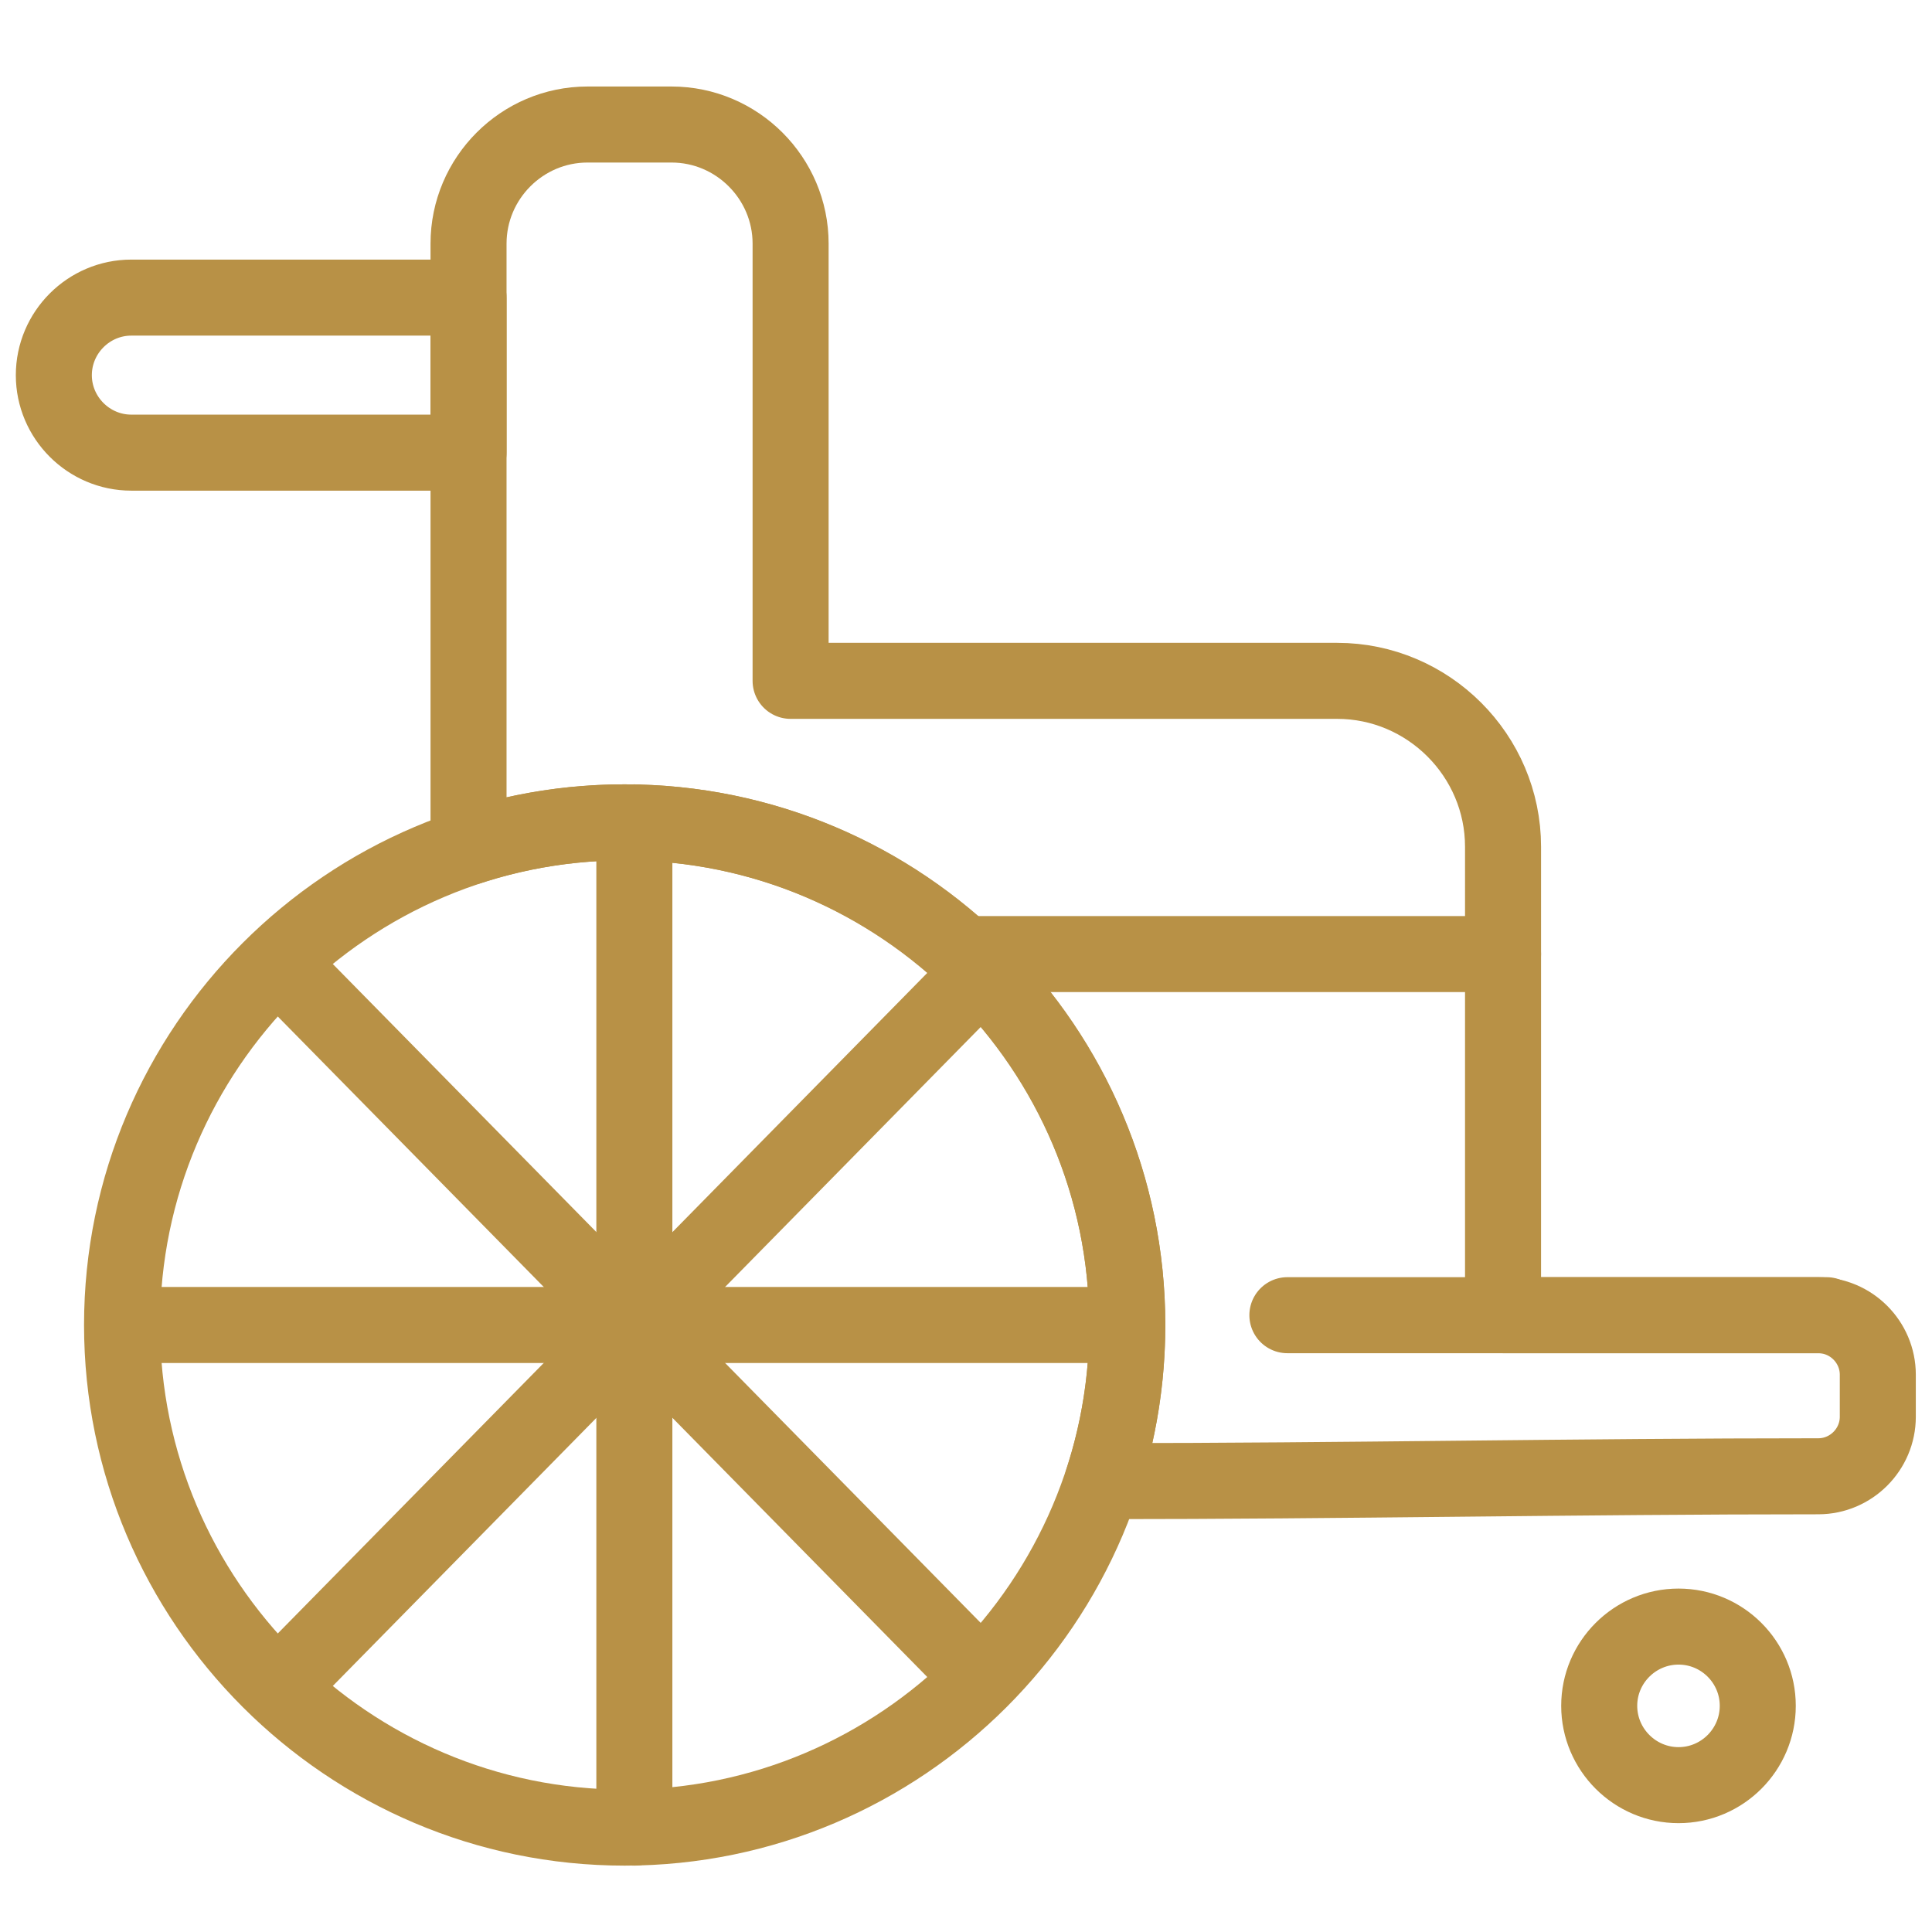 <!DOCTYPE svg PUBLIC "-//W3C//DTD SVG 1.1//EN" "http://www.w3.org/Graphics/SVG/1.1/DTD/svg11.dtd">
<!-- Uploaded to: SVG Repo, www.svgrepo.com, Transformed by: SVG Repo Mixer Tools -->
<svg width="800px" height="800px" viewBox="0 0 512 512" enable-background="new 0 0 512 512" version="1.1" xml:space="preserve" xmlns="http://www.w3.org/2000/svg" xmlns:xlink="http://www.w3.org/1999/xlink" fill="#b89146">
<g id="SVGRepo_bgCarrier" stroke-width="0"/>
<g id="SVGRepo_tracerCarrier" stroke-linecap="round" stroke-linejoin="round"/>
<g id="SVGRepo_iconCarrier"> <g id="_x30_1"/> <g id="_x30_2"/> <g id="_x30_3"/> <g id="_x30_4"/> <g id="_x30_5"/> <g id="_x30_6"/> <g id="_x30_7"/> <g id="_x30_8"/> <g id="_x30_9"/> <g id="_x31_0"/> <g id="_x31_1"/> <g id="_x31_2"/> <g id="_x31_3"/> <g id="_x31_4"/> <g id="_x31_5"/> <g id="_x31_6"/> <g id="_x31_7"/> <g id="_x31_8"/> <g id="_x31_9"/> <g id="_x32_0"/> <g id="_x32_1"/> <g id="_x32_2"/> <g id="_x32_3"/> <g id="_x32_4"/> <g id="_x32_5"/> <g id="_x32_6"/> <g id="_x32_7"/> <g id="_x32_8"/> <g id="_x32_9"/> <g id="_x33_0"/> <g id="_x33_1"/> <g id="_x33_2"/> <g id="_x33_3"/> <g id="_x33_4"/> <g id="_x33_5"/> <g id="_x33_6"/> <g id="_x33_7"/> <g id="_x33_8"/> <g id="_x33_9"/> <g id="_x34_0"/> <g id="_x34_1"/> <g id="_x34_2"/> <g id="_x34_3"/> <g id="_x34_4"/> <g id="_x34_5"/> <g id="_x34_6"/> <g id="_x34_7"/> <g id="_x34_8"/> <g id="_x34_9"/> <g id="_x35_0"> <g> <path d=" M-232.487-909.771v185.874c0,26.835-21.948,48.783-48.782,48.783l0,0c-26.863,0-48.811-21.948-48.811-48.783v-185.874H-232.487z" fill="none" stroke="#b89146" stroke-linecap="round" stroke-linejoin="round" stroke-miterlimit="10" stroke-width="20.176"/> <path d=" M-346.169-937.292h129.8c4.829,0,8.802,3.973,8.802,8.831v9.859c0,4.858-3.973,8.831-8.802,8.831h-129.8 c-4.858,0-8.831-3.973-8.831-8.831v-9.859C-355-933.319-351.028-937.292-346.169-937.292L-346.169-937.292z" fill="none" stroke="#b89146" stroke-linecap="round" stroke-linejoin="round" stroke-miterlimit="10" stroke-width="20.176"/> <line fill="none" stroke="#b89146" stroke-linecap="round" stroke-linejoin="round" stroke-miterlimit="10" stroke-width="20.176" x1="-280.241" x2="-280.241" y1="-564" y2="-669.912"/> <line fill="none" stroke="#b89146" stroke-linecap="round" stroke-linejoin="round" stroke-miterlimit="10" stroke-width="20.176" x1="-256.864" x2="-232.487" y1="-873.962" y2="-873.962"/> <line fill="none" stroke="#b89146" stroke-linecap="round" stroke-linejoin="round" stroke-miterlimit="10" stroke-width="20.176" x1="-276.611" x2="-232.487" y1="-841.411" y2="-841.411"/> <line fill="none" stroke="#b89146" stroke-linecap="round" stroke-linejoin="round" stroke-miterlimit="10" stroke-width="20.176" x1="-256.864" x2="-232.487" y1="-808.889" y2="-808.889"/> <line fill="none" stroke="#b89146" stroke-linecap="round" stroke-linejoin="round" stroke-miterlimit="10" stroke-width="20.176" x1="-276.611" x2="-232.487" y1="-776.338" y2="-776.338"/> <line fill="none" stroke="#b89146" stroke-linecap="round" stroke-linejoin="round" stroke-miterlimit="10" stroke-width="20.176" x1="-256.864" x2="-232.487" y1="-743.815" y2="-743.815"/> <path d=" M-265.209-1021.627v84.335H-287.7v-84.335c3.515,0.515,7.288,0.772,11.26,0.772 C-272.496-1020.855-268.724-1021.112-265.209-1021.627L-265.209-1021.627z M-265.209-909.771v0.743H-287.7v-0.743H-265.209z" fill="none" stroke="#b89146" stroke-linecap="round" stroke-linejoin="round" stroke-miterlimit="10" stroke-width="20.176"/> <path d=" M-276.439-1020.855c18.203,0,33.093-5.944,33.093-13.232s-14.89-13.232-33.093-13.232c-18.233,0-33.093,5.944-33.093,13.232 S-294.672-1020.855-276.439-1020.855L-276.439-1020.855z" fill="none" stroke="#b89146" stroke-linecap="round" stroke-linejoin="round" stroke-miterlimit="10" stroke-width="20.176"/> </g> <g> <path d=" M91.626-877h327.615C460.364-877,494-843.363,494-802.239l0,0c0,41.096-33.636,74.732-74.759,74.732H91.626 c-41.123,0-74.759-33.637-74.759-74.732l0,0C16.867-843.363,50.503-877,91.626-877L91.626-877z" fill="none" stroke="#b89146" stroke-linecap="round" stroke-linejoin="round" stroke-miterlimit="10" stroke-width="20.148"/> <path d=" M202.336-877h106.195c19.775,0,35.979,16.175,35.979,35.98v77.533c0,19.806-16.204,35.98-35.979,35.98H202.336 c-19.776,0-35.979-16.175-35.979-35.98v-77.533C166.357-860.825,182.561-877,202.336-877L202.336-877z" fill="none" stroke="#b89146" stroke-linecap="round" stroke-linejoin="round" stroke-miterlimit="10" stroke-width="20.148"/> <line fill="none" stroke="#b89146" stroke-linecap="round" stroke-linejoin="round" stroke-miterlimit="10" stroke-width="20.148" x1="390.578" x2="390.578" y1="-827.759" y2="-827.988"/> <line fill="none" stroke="#b89146" stroke-linecap="round" stroke-linejoin="round" stroke-miterlimit="10" stroke-width="20.148" x1="395.007" x2="395.007" y1="-765.401" y2="-765.659"/> <line fill="none" stroke="#b89146" stroke-linecap="round" stroke-linejoin="round" stroke-miterlimit="10" stroke-width="20.148" x1="448.076" x2="448.076" y1="-805.64" y2="-805.868"/> <line fill="none" stroke="#b89146" stroke-linecap="round" stroke-linejoin="round" stroke-miterlimit="10" stroke-width="20.148" x1="65.992" x2="65.992" y1="-785.75" y2="-786.006"/> <line fill="none" stroke="#b89146" stroke-linecap="round" stroke-linejoin="round" stroke-miterlimit="10" stroke-width="20.148" x1="111.859" x2="111.859" y1="-824.93" y2="-825.188"/> <line fill="none" stroke="#b89146" stroke-linecap="round" stroke-linejoin="round" stroke-miterlimit="10" stroke-width="20.148" x1="118.29" x2="118.29" y1="-764.601" y2="-764.858"/> </g> <g> <path d=" M772.04-977.702h15.975c32.979,0,59.985,26.978,59.985,59.986v111.941c0,32.979-27.006,59.986-59.985,59.986H772.04 c-33.007,0-59.984-27.007-59.984-59.986v-111.941C712.056-950.724,739.033-977.702,772.04-977.702L772.04-977.702z" fill="none" stroke="#b89146" stroke-linecap="round" stroke-linejoin="round" stroke-miterlimit="10" stroke-width="20.148"/> <path d=" M781.014-721.011L781.014-721.011c7.716,0,14.003,6.288,14.003,14.004v41.981c0,7.688-6.287,13.975-14.003,13.975l0,0 c-7.688,0-13.975-6.287-13.975-13.975v-41.981C767.039-714.723,773.326-721.011,781.014-721.011L781.014-721.011z" fill="none" stroke="#b89146" stroke-linecap="round" stroke-linejoin="round" stroke-miterlimit="10" stroke-width="20.148"/> <path d=" M776.813-563c-22.291-40.695,14.518-43.64,1.829-88.279" fill="none" stroke="#b89146" stroke-linecap="round" stroke-linejoin="round" stroke-miterlimit="10" stroke-width="20.148"/> <polyline fill="none" points=" 727.602,-900.74 818.564,-900.74 848,-900.74 " stroke="#b89146" stroke-linecap="round" stroke-linejoin="round" stroke-miterlimit="10" stroke-width="20.148"/> <line fill="none" stroke="#b89146" stroke-linecap="round" stroke-linejoin="round" stroke-miterlimit="10" stroke-width="20.148" x1="822.994" x2="848" y1="-866.761" y2="-866.761"/> <polyline fill="none" points=" 803.019,-830.409 836.997,-830.409 848,-830.409 " stroke="#b89146" stroke-linecap="round" stroke-linejoin="round" stroke-miterlimit="10" stroke-width="20.148"/> <path d=" M781.414-987.276c11.659,0,21.176-13.689,21.176-30.465c0-16.804-9.517-30.493-21.176-30.493 c-11.66,0-21.176,13.689-21.176,30.493C760.238-1000.965,769.754-987.276,781.414-987.276L781.414-987.276z" fill="none" stroke="#b89146" stroke-linecap="round" stroke-linejoin="round" stroke-miterlimit="10" stroke-width="20.148"/> </g> <g> <path d=" M1369.082-920.708c76.22,21.157,132.188,91.05,132.188,174.055c0,99.76-80.86,180.653-180.62,180.653 C1220.861-566,1140-646.893,1140-746.653c0-83.939,57.233-154.494,134.81-174.778v-77.608h94.272V-920.708z" fill="none" stroke="#b89146" stroke-linecap="round" stroke-linejoin="round" stroke-miterlimit="10" stroke-width="20.176"/> <path d=" M1266.973-1048.77h109.945c10.098,0,18.325,8.228,18.325,18.324v13.081c0,10.096-8.228,18.324-18.325,18.324h-109.945 c-10.097,0-18.323-8.229-18.323-18.324v-13.081C1248.649-1040.542,1256.876-1048.77,1266.973-1048.77L1266.973-1048.77z" fill="none" stroke="#b89146" stroke-linecap="round" stroke-linejoin="round" stroke-miterlimit="10" stroke-width="20.176"/> <line fill="none" stroke="#b89146" stroke-linecap="round" stroke-linejoin="round" stroke-miterlimit="10" stroke-width="20.176" x1="1141.085" x2="1183.852" y1="-746.653" y2="-746.653"/> <line fill="none" stroke="#b89146" stroke-linecap="round" stroke-linejoin="round" stroke-miterlimit="10" stroke-width="20.176" x1="1219.023" x2="1256.968" y1="-746.653" y2="-746.653"/> <line fill="none" stroke="#b89146" stroke-linecap="round" stroke-linejoin="round" stroke-miterlimit="10" stroke-width="20.176" x1="1464.411" x2="1501.27" y1="-746.653" y2="-746.653"/> <line fill="none" stroke="#b89146" stroke-linecap="round" stroke-linejoin="round" stroke-miterlimit="10" stroke-width="20.176" x1="1304.104" x2="1342.017" y1="-746.653" y2="-746.653"/> <line fill="none" stroke="#b89146" stroke-linecap="round" stroke-linejoin="round" stroke-miterlimit="10" stroke-width="20.176" x1="1389.153" x2="1427.068" y1="-746.653" y2="-746.653"/> </g> <g> <path d=" M1851.903-982.299c91.603-163.988,299.592,18.78,171.549,160.75c-86.922,100.73-24.991,176.822-86.245,255.122 c-14.601-77.123-25.786-137.143-85.304-140.027c-59.518,2.885-70.732,62.905-85.332,140.027 c-61.226-78.3,0.677-154.392-86.216-255.122C1552.312-963.52,1760.272-1146.287,1851.903-982.299L1851.903-982.299z" fill="none" stroke="#b89146" stroke-linecap="round" stroke-linejoin="round" stroke-miterlimit="10" stroke-width="20.176"/> <path d=" M1823.587-927.99c3.503-23.667,28.316-54.309,28.316-54.309s24.726,26.228,31.407,55.222" fill="none" stroke="#b89146" stroke-linecap="round" stroke-linejoin="round" stroke-miterlimit="10" stroke-width="20.176"/> <path d=" M1683.446-915.421c0,0-12.569-72.736,51.217-73.649" fill="none" stroke="#b89146" stroke-linecap="round" stroke-linejoin="round" stroke-miterlimit="10" stroke-width="20.176"/> </g> <g> <path d=" M1813.001-413.078l169.687,124.174c24.484,17.938,29.867,52.657,11.929,77.169l0,0c-17.938,24.484-52.654,29.869-77.138,11.93 l-169.687-124.174L1813.001-413.078z" fill="none" stroke="#b89146" stroke-linecap="round" stroke-linejoin="round" stroke-miterlimit="10" stroke-width="20.176"/> <path d=" M1711.916-327.667l7.495-10.233l-82.374-60.273c-60.776-44.504,9.104-150.383,74.848-102.278l82.375,60.272l4.372-5.979 c3.242-4.433,9.521-5.414,13.952-2.172l9.014,6.604c4.433,3.242,5.386,9.52,2.143,13.953l-86.717,118.492 c-3.243,4.433-9.52,5.415-13.953,2.172l-8.983-6.604C1709.654-316.957,1708.672-323.234,1711.916-327.667L1711.916-327.667z" fill="none" stroke="#b89146" stroke-linecap="round" stroke-linejoin="round" stroke-miterlimit="10" stroke-width="20.176"/> <line fill="none" stroke="#b89146" stroke-linecap="round" stroke-linejoin="round" stroke-miterlimit="10" stroke-width="20.176" x1="2027.46" x2="2000.061" y1="-189.154" y2="-209.234"/> <line fill="none" stroke="#b89146" stroke-linecap="round" stroke-linejoin="round" stroke-miterlimit="10" stroke-width="20.176" x1="1829.393" x2="1845.695" y1="-366.877" y2="-389.159"/> <line fill="none" stroke="#b89146" stroke-linecap="round" stroke-linejoin="round" stroke-miterlimit="10" stroke-width="20.176" x1="1845.934" x2="1875.414" y1="-327.132" y2="-367.413"/> <line fill="none" stroke="#b89146" stroke-linecap="round" stroke-linejoin="round" stroke-miterlimit="10" stroke-width="20.176" x1="1888.801" x2="1905.104" y1="-323.383" y2="-345.666"/> <line fill="none" stroke="#b89146" stroke-linecap="round" stroke-linejoin="round" stroke-miterlimit="10" stroke-width="20.176" x1="1905.311" x2="1934.821" y1="-283.638" y2="-323.948"/> <line fill="none" stroke="#b89146" stroke-linecap="round" stroke-linejoin="round" stroke-miterlimit="10" stroke-width="20.176" x1="1948.21" x2="1964.512" y1="-279.919" y2="-302.202"/> <path d=" M2047.837-37.044c62.949,1.428,11.899-98.708,2.023-120.01C2038.229-133.76,1985.751-38.443,2047.837-37.044L2047.837-37.044z" fill="none" stroke="#b89146" stroke-linecap="round" stroke-linejoin="round" stroke-miterlimit="10" stroke-width="20.176"/> </g> <g> <path d=" M1284.979-318.45c0.497,3.414,0.76,6.945,0.76,10.535c0,30.087-17.51,54.484-39.075,54.484c-21.564,0-39.045-24.396-39.045-54.484 c0-4.348,0.351-8.609,1.051-12.665c11.731,7.062,25.446,11.119,40.066,11.119l0,0 C1261.78-309.462,1274.123-312.701,1284.979-318.45L1284.979-318.45z" fill="none" stroke="#b89146" stroke-linecap="round" stroke-linejoin="round" stroke-miterlimit="10" stroke-width="20.148"/> <path d=" M1437.834-228.772c19.814,0,35.98-16.167,35.98-35.982c0-19.815-16.166-35.982-35.98-35.982s-35.953,16.167-35.953,35.982 C1401.881-244.939,1418.02-228.772,1437.834-228.772L1437.834-228.772z" fill="none" stroke="#b89146" stroke-linecap="round" stroke-linejoin="round" stroke-miterlimit="10" stroke-width="20.148"/> <path d=" M1326.826-472.855v85.271c0,42.986-35.135,78.122-78.091,78.122l0,0c-42.984,0-78.12-35.136-78.12-78.122v-85.271" fill="none" stroke="#b89146" stroke-linecap="round" stroke-linejoin="round" stroke-miterlimit="10" stroke-width="20.148"/> <path d=" M1170.615-472.855c12.461,0,22.617-10.156,22.617-22.617s-10.156-22.616-22.617-22.616c-12.46,0-22.615,10.155-22.615,22.616 S1158.155-472.855,1170.615-472.855L1170.615-472.855z" fill="none" stroke="#b89146" stroke-linecap="round" stroke-linejoin="round" stroke-miterlimit="10" stroke-width="20.148"/> <path d=" M1326.826-471.337c12.461,0,22.615-10.156,22.615-22.617s-10.154-22.616-22.615-22.616c-12.432,0-22.587,10.155-22.587,22.616 S1314.395-471.337,1326.826-471.337L1326.826-471.337z" fill="none" stroke="#b89146" stroke-linecap="round" stroke-linejoin="round" stroke-miterlimit="10" stroke-width="20.148"/> <path d=" M1437.834-225.154v93.531c0,53.141-43.481,96.623-96.593,96.623l0,0c-53.139,0-96.62-43.482-96.62-96.623v-122.334" fill="none" stroke="#b89146" stroke-linecap="round" stroke-linejoin="round" stroke-miterlimit="10" stroke-width="20.148"/> <line fill="none" stroke="#b89146" stroke-linecap="round" stroke-linejoin="round" stroke-miterlimit="10" stroke-width="20.148" x1="1437.834" x2="1437.834" y1="-264.754" y2="-264.988"/> </g> <g> <path d=" M663.44-489.73h58.679l0,0c0,16.646,13.623,30.268,30.269,30.268h73.049c16.676,0,30.299-13.623,30.299-30.268l0,0h58.648 c29.401,0,53.441,24.041,53.441,53.441V-85.4c0,29.4-24.04,53.441-53.441,53.441H663.44C634.041-31.958,610-56,610-85.4v-350.889 C610-465.69,634.041-489.73,663.44-489.73L663.44-489.73z" fill="none" stroke="#b89146" stroke-linecap="round" stroke-linejoin="round" stroke-miterlimit="10" stroke-width="20.148"/> <path d=" M752.388-520h73.049c16.676,0,30.299,13.623,30.299,30.27l0,0c0,16.646-13.623,30.268-30.299,30.268h-73.049 c-16.646,0-30.269-13.623-30.269-30.268l0,0C722.119-506.377,735.742-520,752.388-520L752.388-520z" fill="none" stroke="#b89146" stroke-linecap="round" stroke-linejoin="round" stroke-miterlimit="10" stroke-width="20.148"/> <polygon fill="none" points=" 765.023,-396.171 812.804,-396.171 812.804,-364.285 844.689,-364.285 844.689,-316.502 812.804,-316.502 812.804,-284.616 765.023,-284.616 765.023,-316.502 733.138,-316.502 733.138,-364.285 765.023,-364.285 " stroke="#b89146" stroke-linecap="round" stroke-linejoin="round" stroke-miterlimit="10" stroke-width="20.148"/> <line fill="none" stroke="#b89146" stroke-linecap="round" stroke-linejoin="round" stroke-miterlimit="10" stroke-width="20.148" x1="672.722" x2="856.305" y1="-217.223" y2="-217.223"/> <line fill="none" stroke="#b89146" stroke-linecap="round" stroke-linejoin="round" stroke-miterlimit="10" stroke-width="20.148" x1="672.722" x2="812.146" y1="-158.991" y2="-158.991"/> <line fill="none" stroke="#b89146" stroke-linecap="round" stroke-linejoin="round" stroke-miterlimit="10" stroke-width="20.148" x1="672.722" x2="812.146" y1="-100.729" y2="-100.729"/> </g> <g> <path d=" M96.033-98.894h318.685c17.613,0,32.032,14.419,32.032,32.033l0,0c0,17.614-14.419,32.034-32.032,32.034H96.033 C78.419-34.827,64-49.246,64-66.86l0,0C64-84.475,78.419-98.894,96.033-98.894L96.033-98.894z" fill="none" stroke="#b89146" stroke-linecap="round" stroke-linejoin="round" stroke-miterlimit="10" stroke-width="20.148"/> <path d=" M381.923-272.191c19.724,0,35.842-16.09,35.842-35.844s-16.119-35.873-35.842-35.873c-19.753,0-35.872,16.12-35.872,35.873 S362.169-272.191,381.923-272.191L381.923-272.191z" fill="none" stroke="#b89146" stroke-linecap="round" stroke-linejoin="round" stroke-miterlimit="10" stroke-width="20.148"/> <rect fill="none" height="166.363" stroke="#b89146" stroke-linecap="round" stroke-linejoin="round" stroke-miterlimit="10" stroke-width="20.148" transform="matrix(0.731 0.682 -0.682 0.731 -219.259 -286.805)" width="59.409" x="224.513" y="-504.741"/> <path d=" M148.463-406.48l95.541,89.154l-63.684,68.258l-2.052-1.905l0,0c9.759-10.462-2.784-38.071-28.047-61.634 c-25.234-23.563-53.632-34.173-63.391-23.71l0,0l-2.052-1.905L148.463-406.48z" fill="none" stroke="#b89146" stroke-linecap="round" stroke-linejoin="round" stroke-miterlimit="10" stroke-width="20.148"/> <path d=" M150.221-312.607c25.263,23.563,37.806,51.172,28.047,61.634c-9.759,10.463-38.158-0.175-63.391-23.739 c-25.263-23.563-37.806-51.143-28.047-61.605C96.589-346.78,124.987-336.17,150.221-312.607L150.221-312.607z" fill="none" stroke="#b89146" stroke-linecap="round" stroke-linejoin="round" stroke-miterlimit="10" stroke-width="20.148"/> <path d=" M410.146-285.937v187.043h-56.475v-187.043c6.565,8.381,16.793,13.746,28.252,13.746S403.581-277.555,410.146-285.937 L410.146-285.937z" fill="none" stroke="#b89146" stroke-linecap="round" stroke-linejoin="round" stroke-miterlimit="10" stroke-width="20.148"/> <path d=" M304.229-431.597l90.383,90.004c-3.957-1.495-8.235-2.315-12.69-2.315c-19.079,0-34.67,14.918-35.813,33.704l-80.418-80.098 L304.229-431.597z" fill="none" stroke="#b89146" stroke-linecap="round" stroke-linejoin="round" stroke-miterlimit="10" stroke-width="20.148"/> <line fill="none" stroke="#b89146" stroke-linecap="round" stroke-linejoin="round" stroke-miterlimit="10" stroke-width="20.148" x1="148.932" x2="148.932" y1="-163.664" y2="-101.297"/> <line fill="none" stroke="#b89146" stroke-linecap="round" stroke-linejoin="round" stroke-miterlimit="10" stroke-width="20.148" x1="117.749" x2="180.114" y1="-165.745" y2="-165.745"/> <line fill="none" stroke="#b89146" stroke-linecap="round" stroke-linejoin="round" stroke-miterlimit="10" stroke-width="20.148" x1="321.756" x2="344.468" y1="-517" y2="-495.634"/> </g> <g> <path d=" M-281.978-517.343L-281.978-517.343c33.446,0,60.803,27.357,60.803,60.774v243.186c0,27.388-18.388,50.725-43.405,58.255v106.76 c0,9.539-7.829,17.368-17.398,17.368l0,0c-9.539,0-17.368-7.829-17.368-17.368v-106.76c-25.017-7.53-43.404-30.867-43.404-58.255 v-243.186C-342.75-489.985-315.393-517.343-281.978-517.343L-281.978-517.343z" fill="none" stroke="#b89146" stroke-linecap="round" stroke-linejoin="round" stroke-miterlimit="10" stroke-width="20.176"/> <line fill="none" stroke="#b89146" stroke-linecap="round" stroke-linejoin="round" stroke-miterlimit="10" stroke-width="20.176" x1="-281.978" x2="-281.978" y1="-444.51" y2="-176.246"/> <line fill="none" stroke="#b89146" stroke-linecap="round" stroke-linejoin="round" stroke-miterlimit="10" stroke-width="20.176" x1="-303.335" x2="-260.59" y1="-370.237" y2="-370.237"/> <line fill="none" stroke="#b89146" stroke-linecap="round" stroke-linejoin="round" stroke-miterlimit="10" stroke-width="20.176" x1="-311.524" x2="-252.401" y1="-324.611" y2="-324.611"/> <line fill="none" stroke="#b89146" stroke-linecap="round" stroke-linejoin="round" stroke-miterlimit="10" stroke-width="20.176" x1="-303.335" x2="-260.59" y1="-277.426" y2="-277.426"/> <path d=" M-281.917-444.51c8.909,0,16.168-7.259,16.168-16.168s-7.259-16.168-16.168-16.168c-8.909,0-16.198,7.259-16.198,16.168 S-290.826-444.51-281.917-444.51L-281.917-444.51z" fill="none" stroke="#b89146" stroke-linecap="round" stroke-linejoin="round" stroke-miterlimit="10" stroke-width="20.176"/> </g> <g> <path d=" M-172.3,239.58c3.583,14.214,5.511,29.393,5.511,45.173c0,80.438-50.17,145.607-112.056,145.607 c-61.916,0-112.086-65.169-112.086-145.607c0-15.781,1.927-30.959,5.511-45.173H-172.3L-172.3,239.58z" fill="none" stroke="#b89146" stroke-linecap="round" stroke-linejoin="round" stroke-miterlimit="10" stroke-width="20.176"/> <path d=" M-385.42,239.58h213.12l63.752-123.352C-221.839,11.036-314.682-3.329-442.125,112.705L-385.42,239.58z" fill="none" stroke="#b89146" stroke-linecap="round" stroke-linejoin="round" stroke-miterlimit="10" stroke-width="20.176"/> <path d=" M-364.1,379.285h-153.884c-11.052-84.112,23.609-147.896,97.269-194.334" fill="none" stroke="#b89146" stroke-linecap="round" stroke-linejoin="round" stroke-miterlimit="10" stroke-width="20.176"/> <line fill="none" stroke="#b89146" stroke-linecap="round" stroke-linejoin="round" stroke-miterlimit="10" stroke-width="20.176" x1="-285.019" x2="-285.019" y1="96.773" y2="169.141"/> <line fill="none" stroke="#b89146" stroke-linecap="round" stroke-linejoin="round" stroke-miterlimit="10" stroke-width="20.176" x1="-321.216" x2="-248.851" y1="132.972" y2="132.972"/> <path d=" M-190.641,379.315l158.523-0.03c11.083-84.112-23.61-147.896-97.27-194.334" fill="none" stroke="#b89146" stroke-linecap="round" stroke-linejoin="round" stroke-miterlimit="10" stroke-width="20.176"/> <path d=" M-390.841,290.746c50.683-0.06,85.254-20.629,111.996-51.166c32.042,31.079,68.992,49.51,111.935,52.31" fill="none" stroke="#b89146" stroke-linecap="round" stroke-linejoin="round" stroke-miterlimit="10" stroke-width="20.176"/> <path d=" M-455.135,379.285c-14.094-69.145,9.998-126.544,52.49-178.252" fill="none" stroke="#b89146" stroke-linecap="round" stroke-linejoin="round" stroke-miterlimit="10" stroke-width="20.176"/> <path d=" M-98.581,379.285c14.093-69.145-9.999-126.544-52.489-178.252" fill="none" stroke="#b89146" stroke-linecap="round" stroke-linejoin="round" stroke-miterlimit="10" stroke-width="20.176"/> </g> <g> <path d=" M165.545,484.338c73.364,0,133.199-59.836,133.199-133.203c0-73.366-59.835-133.203-133.199-133.203 S32.346,277.769,32.346,351.135C32.346,424.501,92.181,484.338,165.545,484.338L165.545,484.338z" fill="none" stroke="#b89146" stroke-linecap="round" stroke-linejoin="round" stroke-miterlimit="10" stroke-width="20.148"/> <path d=" M398.322,348.54h83.541c8.69,0,15.775,7.114,15.775,15.775v11.14c0,8.66-7.085,15.775-15.775,15.775 c-63.421,0-126.317,1.283-189.68,1.283c4.257-13.034,6.561-26.944,6.561-41.378c0-73.571-59.63-133.203-133.199-133.203 c-14.463,0-28.372,2.304-41.377,6.561V64.551c0-17.35,14.171-31.551,31.521-31.551h22.278c17.35,0,31.55,14.201,31.55,31.551 v115.881h144.834c24.172,0,43.971,19.771,43.971,43.974V348.54L398.322,348.54z" fill="none" stroke="#b89146" stroke-linecap="round" stroke-linejoin="round" stroke-miterlimit="10" stroke-width="20.148"/> <path d=" M444.831,473.082c11.577,0,20.995-9.448,20.995-21.024c0-11.577-9.418-20.995-20.995-20.995c-11.575,0-21.023,9.418-21.023,20.995 C423.807,463.634,433.255,473.082,444.831,473.082L444.831,473.082z" fill="none" stroke="#b89146" stroke-linecap="round" stroke-linejoin="round" stroke-miterlimit="10" stroke-width="20.148"/> <polyline fill="none" points=" 255.443,252.837 369.747,252.837 398.322,252.837 " stroke="#b89146" stroke-linecap="round" stroke-linejoin="round" stroke-miterlimit="10" stroke-width="20.148"/> <line fill="none" stroke="#b89146" stroke-linecap="round" stroke-linejoin="round" stroke-miterlimit="10" stroke-width="20.148" x1="168.11" x2="168.11" y1="217.932" y2="484.338"/> <line fill="none" stroke="#b89146" stroke-linecap="round" stroke-linejoin="round" stroke-miterlimit="10" stroke-width="20.148" x1="34.912" x2="298.744" y1="351.135" y2="351.135"/> <line fill="none" stroke="#b89146" stroke-linecap="round" stroke-linejoin="round" stroke-miterlimit="10" stroke-width="20.148" x1="261.507" x2="74.743" y1="256.161" y2="446.109"/> <line fill="none" stroke="#b89146" stroke-linecap="round" stroke-linejoin="round" stroke-miterlimit="10" stroke-width="20.148" x1="74.743" x2="257.222" y1="256.161" y2="441.735"/> <polyline fill="none" points=" 341.17,348.54 455.475,348.54 484.05,348.54 " stroke="#b89146" stroke-linecap="round" stroke-linejoin="round" stroke-miterlimit="10" stroke-width="20.148"/> <path d=" M34.795,78.869h89.373v41.086H34.795c-11.284,0-20.528-9.244-20.528-20.528l0,0C14.267,88.112,23.511,78.869,34.795,78.869 L34.795,78.869z" fill="none" stroke="#b89146" stroke-linecap="round" stroke-linejoin="round" stroke-miterlimit="10" stroke-width="20.148"/> </g> </g> </g>
</svg>